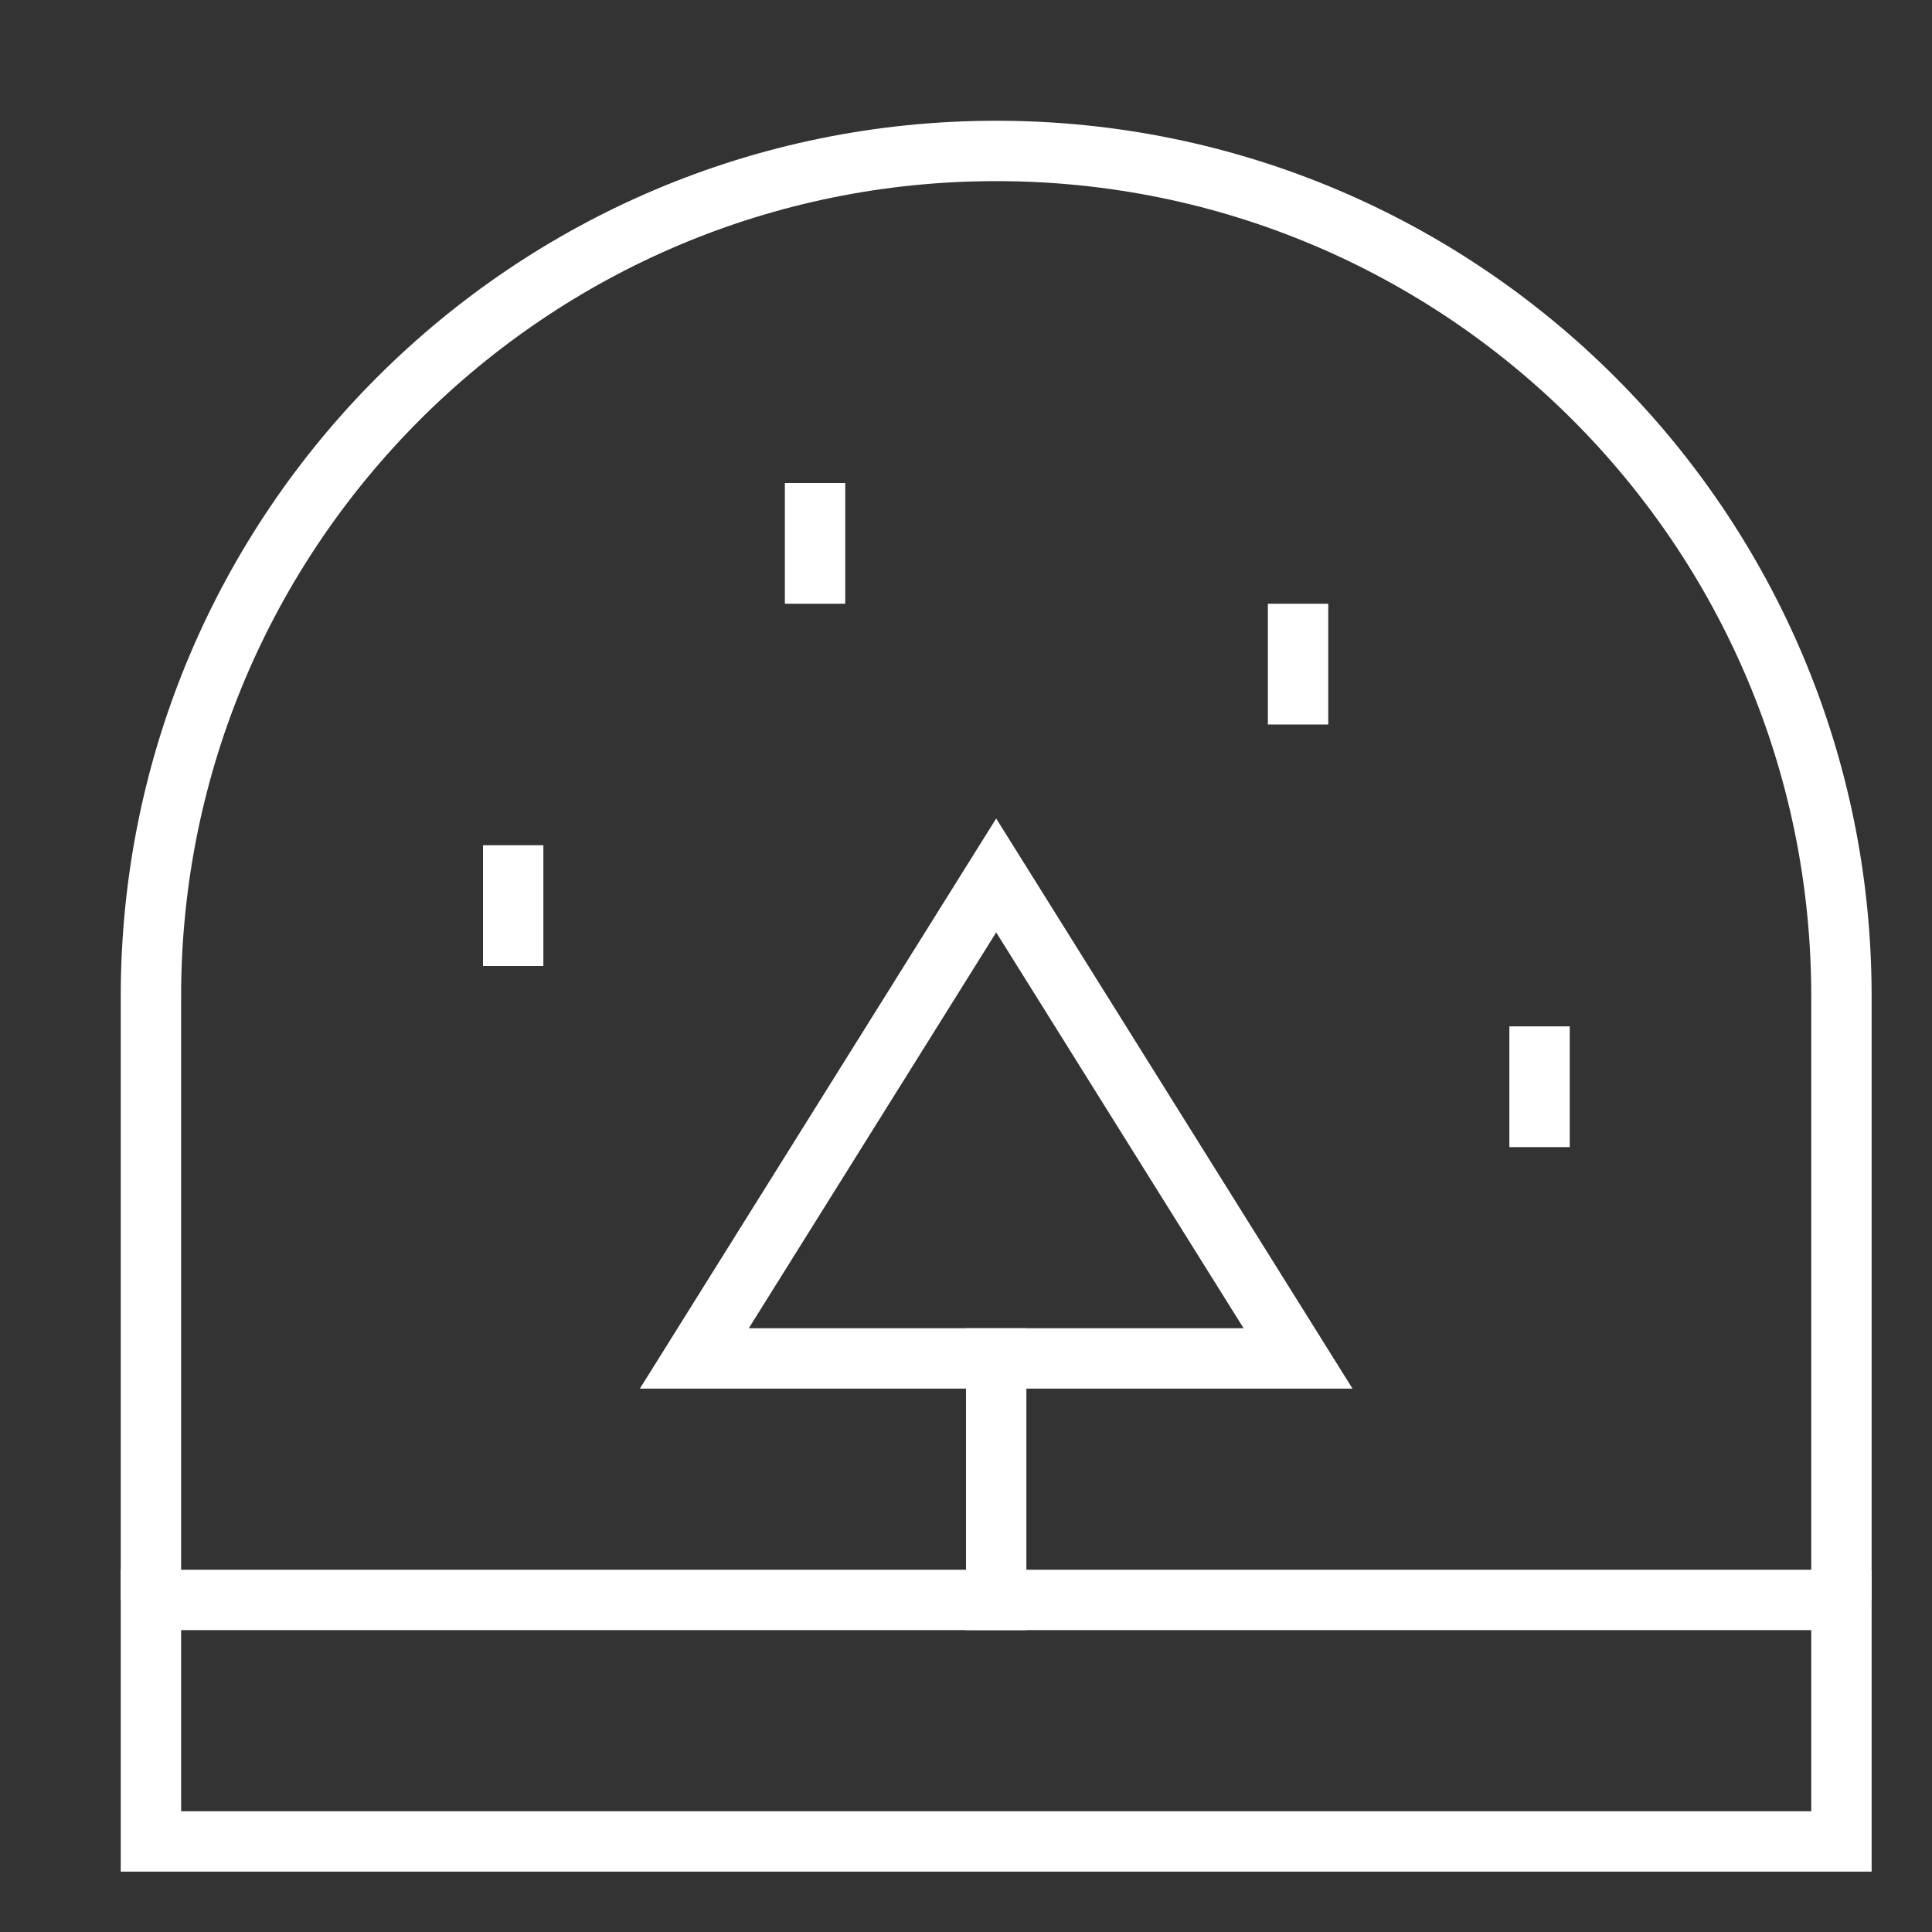 <?xml version="1.0" encoding="UTF-8"?> <svg xmlns="http://www.w3.org/2000/svg" xmlns:xlink="http://www.w3.org/1999/xlink" x="0px" y="0px" width="32px" height="32px" viewBox="0 0 32 32"><rect x="0" y="0" width="32" height="32" fill="#333333" stroke="none"/> <g stroke-width="1" transform="translate(0.5, 0.5)"> <line data-color="color-2" fill="none" stroke="#ffffff" stroke-width="1" stroke-linecap="square" stroke-miterlimit="10" x1="13" y1="8" x2="13" y2="9" stroke-linejoin="miter"></line> <line data-color="color-2" fill="none" stroke="#ffffff" stroke-width="1" stroke-linecap="square" stroke-miterlimit="10" x1="8" y1="14" x2="8" y2="15" stroke-linejoin="miter"></line> <line data-color="color-2" fill="none" stroke="#ffffff" stroke-width="1" stroke-linecap="square" stroke-miterlimit="10" x1="21" y1="10" x2="21" y2="11" stroke-linejoin="miter"></line> <line data-color="color-2" fill="none" stroke="#ffffff" stroke-width="1" stroke-linecap="square" stroke-miterlimit="10" x1="25" y1="17" x2="25" y2="18" stroke-linejoin="miter"></line> <polygon data-color="color-2" fill="none" stroke="#ffffff" stroke-width="1" stroke-linecap="square" stroke-miterlimit="10" points=" 11,22 16,14 21,22 " stroke-linejoin="miter"></polygon> <line data-color="color-2" fill="none" stroke="#ffffff" stroke-width="1" stroke-linecap="square" stroke-miterlimit="10" x1="16" y1="22" x2="16" y2="26" stroke-linejoin="miter"></line> <path data-cap="butt" fill="none" stroke="#ffffff" stroke-width="1" stroke-miterlimit="10" d="M30,26V16 C30,8.268,23.732,2,16,2h-0C8.268,2,2,8.268,2,16V26" stroke-linejoin="miter" stroke-linecap="butt"></path> <rect x="2" y="26" fill="none" stroke="#ffffff" stroke-width="1" stroke-linecap="square" stroke-miterlimit="10" width="28" height="4" stroke-linejoin="miter"></rect> </g> </svg> 